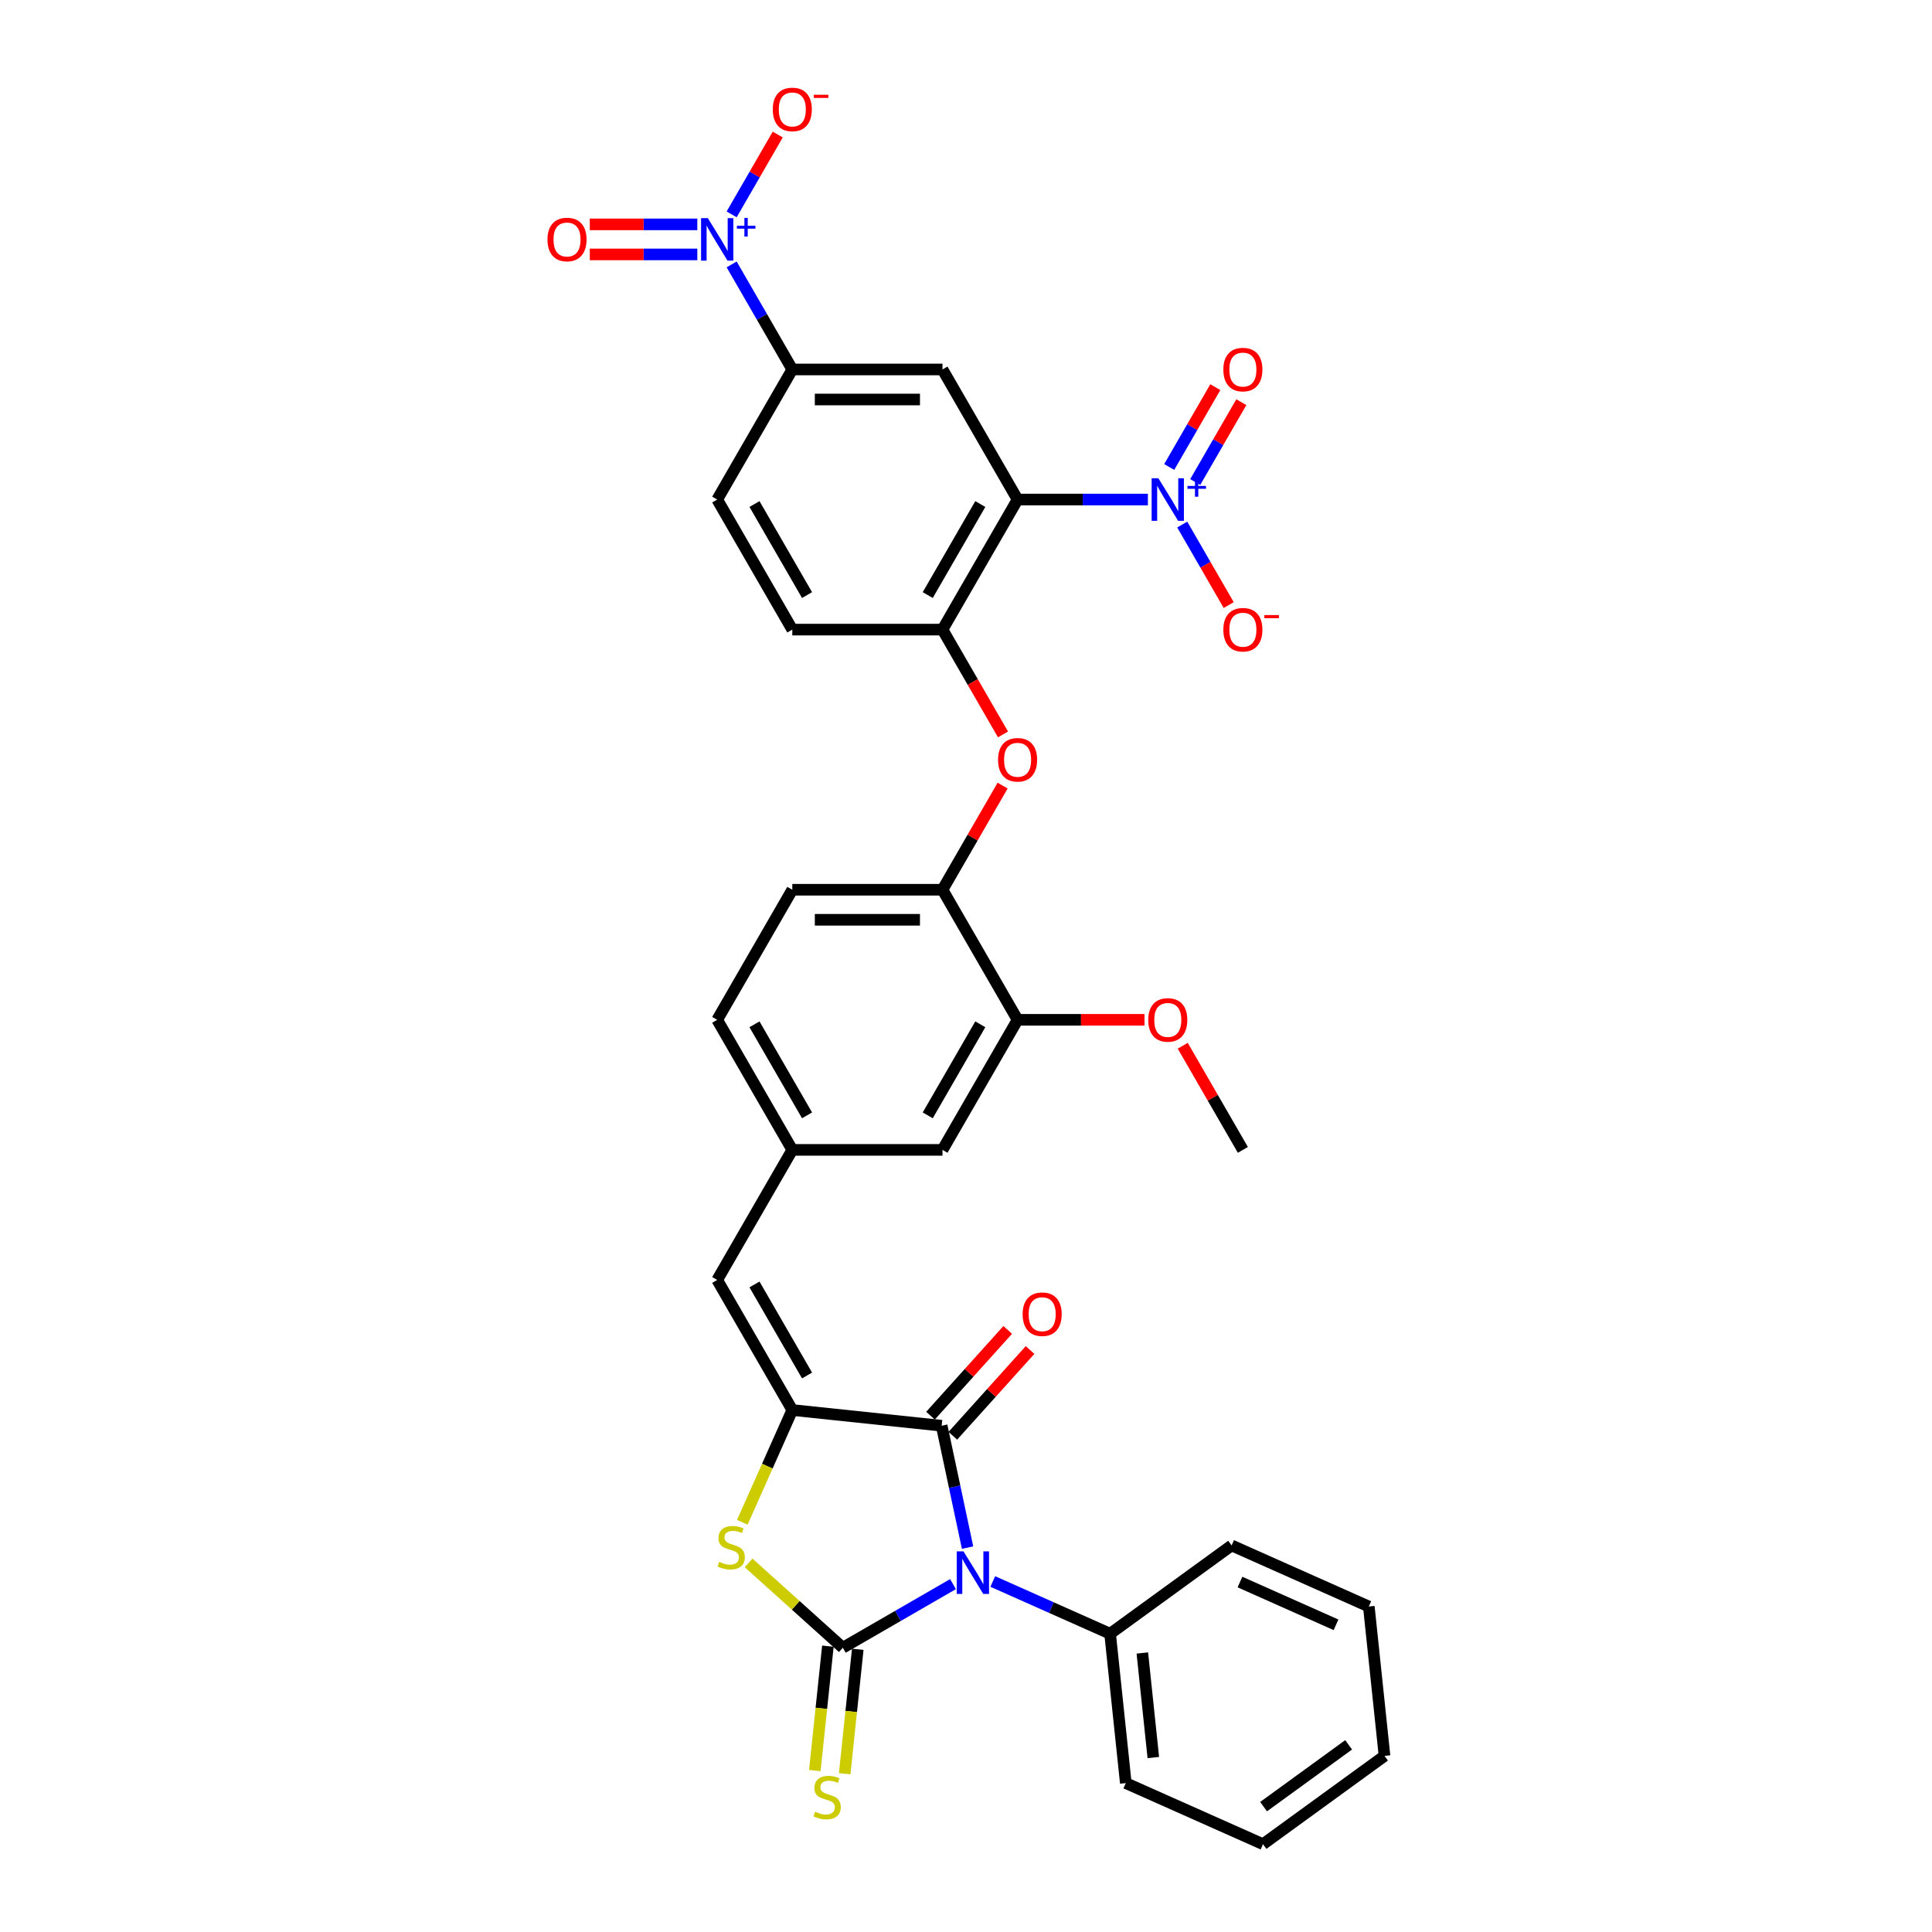 <?xml version='1.0' encoding='iso-8859-1'?>
<svg version='1.1' baseProfile='full'
              xmlns='http://www.w3.org/2000/svg'
                      xmlns:rdkit='http://www.rdkit.org/xml'
                      xmlns:xlink='http://www.w3.org/1999/xlink'
                  xml:space='preserve'
width='1000px' height='1000px' viewBox='0 0 1000 1000'>
<!-- END OF HEADER -->
<rect style='opacity:1.0;fill:#FFFFFF;stroke:none' width='1000' height='1000' x='0' y='0'> </rect>
<path class='bond-0' d='M 493.275,819.936 L 464.76,836.4' style='fill:none;fill-rule:evenodd;stroke:#0000FF;stroke-width:6px;stroke-linecap:butt;stroke-linejoin:miter;stroke-opacity:1' />
<path class='bond-0' d='M 464.76,836.4 L 436.244,852.863' style='fill:none;fill-rule:evenodd;stroke:#000000;stroke-width:6px;stroke-linecap:butt;stroke-linejoin:miter;stroke-opacity:1' />
<path class='bond-1' d='M 500.815,801.042 L 494.11,769.498' style='fill:none;fill-rule:evenodd;stroke:#0000FF;stroke-width:6px;stroke-linecap:butt;stroke-linejoin:miter;stroke-opacity:1' />
<path class='bond-1' d='M 494.11,769.498 L 487.405,737.953' style='fill:none;fill-rule:evenodd;stroke:#000000;stroke-width:6px;stroke-linecap:butt;stroke-linejoin:miter;stroke-opacity:1' />
<path class='bond-14' d='M 513.861,818.576 L 544.224,832.094' style='fill:none;fill-rule:evenodd;stroke:#0000FF;stroke-width:6px;stroke-linecap:butt;stroke-linejoin:miter;stroke-opacity:1' />
<path class='bond-14' d='M 544.224,832.094 L 574.586,845.613' style='fill:none;fill-rule:evenodd;stroke:#000000;stroke-width:6px;stroke-linecap:butt;stroke-linejoin:miter;stroke-opacity:1' />
<path class='bond-4' d='M 436.244,852.863 L 411.859,830.907' style='fill:none;fill-rule:evenodd;stroke:#000000;stroke-width:6px;stroke-linecap:butt;stroke-linejoin:miter;stroke-opacity:1' />
<path class='bond-4' d='M 411.859,830.907 L 387.475,808.951' style='fill:none;fill-rule:evenodd;stroke:#CCCC00;stroke-width:6px;stroke-linecap:butt;stroke-linejoin:miter;stroke-opacity:1' />
<path class='bond-12' d='M 428.513,852.05 L 425.129,884.247' style='fill:none;fill-rule:evenodd;stroke:#000000;stroke-width:6px;stroke-linecap:butt;stroke-linejoin:miter;stroke-opacity:1' />
<path class='bond-12' d='M 425.129,884.247 L 421.745,916.443' style='fill:none;fill-rule:evenodd;stroke:#CCCC00;stroke-width:6px;stroke-linecap:butt;stroke-linejoin:miter;stroke-opacity:1' />
<path class='bond-12' d='M 443.975,853.676 L 440.591,885.872' style='fill:none;fill-rule:evenodd;stroke:#000000;stroke-width:6px;stroke-linecap:butt;stroke-linejoin:miter;stroke-opacity:1' />
<path class='bond-12' d='M 440.591,885.872 L 437.207,918.069' style='fill:none;fill-rule:evenodd;stroke:#CCCC00;stroke-width:6px;stroke-linecap:butt;stroke-linejoin:miter;stroke-opacity:1' />
<path class='bond-2' d='M 487.405,737.953 L 410.092,729.827' style='fill:none;fill-rule:evenodd;stroke:#000000;stroke-width:6px;stroke-linecap:butt;stroke-linejoin:miter;stroke-opacity:1' />
<path class='bond-20' d='M 493.182,743.155 L 513.166,720.96' style='fill:none;fill-rule:evenodd;stroke:#000000;stroke-width:6px;stroke-linecap:butt;stroke-linejoin:miter;stroke-opacity:1' />
<path class='bond-20' d='M 513.166,720.96 L 533.15,698.766' style='fill:none;fill-rule:evenodd;stroke:#FF0000;stroke-width:6px;stroke-linecap:butt;stroke-linejoin:miter;stroke-opacity:1' />
<path class='bond-20' d='M 481.628,732.751 L 501.612,710.557' style='fill:none;fill-rule:evenodd;stroke:#000000;stroke-width:6px;stroke-linecap:butt;stroke-linejoin:miter;stroke-opacity:1' />
<path class='bond-20' d='M 501.612,710.557 L 521.596,688.362' style='fill:none;fill-rule:evenodd;stroke:#FF0000;stroke-width:6px;stroke-linecap:butt;stroke-linejoin:miter;stroke-opacity:1' />
<path class='bond-10' d='M 410.092,729.827 L 371.222,662.503' style='fill:none;fill-rule:evenodd;stroke:#000000;stroke-width:6px;stroke-linecap:butt;stroke-linejoin:miter;stroke-opacity:1' />
<path class='bond-10' d='M 417.726,711.955 L 390.518,664.828' style='fill:none;fill-rule:evenodd;stroke:#000000;stroke-width:6px;stroke-linecap:butt;stroke-linejoin:miter;stroke-opacity:1' />
<path class='bond-34' d='M 410.092,729.827 L 397.159,758.876' style='fill:none;fill-rule:evenodd;stroke:#000000;stroke-width:6px;stroke-linecap:butt;stroke-linejoin:miter;stroke-opacity:1' />
<path class='bond-34' d='M 397.159,758.876 L 384.225,787.925' style='fill:none;fill-rule:evenodd;stroke:#CCCC00;stroke-width:6px;stroke-linecap:butt;stroke-linejoin:miter;stroke-opacity:1' />
<path class='bond-3' d='M 526.701,258.559 L 487.831,325.883' style='fill:none;fill-rule:evenodd;stroke:#000000;stroke-width:6px;stroke-linecap:butt;stroke-linejoin:miter;stroke-opacity:1' />
<path class='bond-3' d='M 507.405,260.884 L 480.197,308.01' style='fill:none;fill-rule:evenodd;stroke:#000000;stroke-width:6px;stroke-linecap:butt;stroke-linejoin:miter;stroke-opacity:1' />
<path class='bond-5' d='M 526.701,258.559 L 560.424,258.559' style='fill:none;fill-rule:evenodd;stroke:#000000;stroke-width:6px;stroke-linecap:butt;stroke-linejoin:miter;stroke-opacity:1' />
<path class='bond-5' d='M 560.424,258.559 L 594.147,258.559' style='fill:none;fill-rule:evenodd;stroke:#0000FF;stroke-width:6px;stroke-linecap:butt;stroke-linejoin:miter;stroke-opacity:1' />
<path class='bond-7' d='M 526.701,258.559 L 487.831,191.235' style='fill:none;fill-rule:evenodd;stroke:#000000;stroke-width:6px;stroke-linecap:butt;stroke-linejoin:miter;stroke-opacity:1' />
<path class='bond-16' d='M 611.917,271.51 L 623.947,292.346' style='fill:none;fill-rule:evenodd;stroke:#0000FF;stroke-width:6px;stroke-linecap:butt;stroke-linejoin:miter;stroke-opacity:1' />
<path class='bond-16' d='M 623.947,292.346 L 635.976,313.181' style='fill:none;fill-rule:evenodd;stroke:#FF0000;stroke-width:6px;stroke-linecap:butt;stroke-linejoin:miter;stroke-opacity:1' />
<path class='bond-18' d='M 618.65,249.495 L 630.58,228.83' style='fill:none;fill-rule:evenodd;stroke:#0000FF;stroke-width:6px;stroke-linecap:butt;stroke-linejoin:miter;stroke-opacity:1' />
<path class='bond-18' d='M 630.58,228.83 L 642.511,208.166' style='fill:none;fill-rule:evenodd;stroke:#FF0000;stroke-width:6px;stroke-linecap:butt;stroke-linejoin:miter;stroke-opacity:1' />
<path class='bond-18' d='M 605.185,241.721 L 617.115,221.056' style='fill:none;fill-rule:evenodd;stroke:#0000FF;stroke-width:6px;stroke-linecap:butt;stroke-linejoin:miter;stroke-opacity:1' />
<path class='bond-18' d='M 617.115,221.056 L 629.046,200.392' style='fill:none;fill-rule:evenodd;stroke:#FF0000;stroke-width:6px;stroke-linecap:butt;stroke-linejoin:miter;stroke-opacity:1' />
<path class='bond-6' d='M 378.7,136.862 L 394.396,164.049' style='fill:none;fill-rule:evenodd;stroke:#0000FF;stroke-width:6px;stroke-linecap:butt;stroke-linejoin:miter;stroke-opacity:1' />
<path class='bond-6' d='M 394.396,164.049 L 410.092,191.235' style='fill:none;fill-rule:evenodd;stroke:#000000;stroke-width:6px;stroke-linecap:butt;stroke-linejoin:miter;stroke-opacity:1' />
<path class='bond-17' d='M 378.7,110.959 L 390.631,90.295' style='fill:none;fill-rule:evenodd;stroke:#0000FF;stroke-width:6px;stroke-linecap:butt;stroke-linejoin:miter;stroke-opacity:1' />
<path class='bond-17' d='M 390.631,90.295 L 402.561,69.631' style='fill:none;fill-rule:evenodd;stroke:#FF0000;stroke-width:6px;stroke-linecap:butt;stroke-linejoin:miter;stroke-opacity:1' />
<path class='bond-19' d='M 360.93,116.137 L 333.103,116.137' style='fill:none;fill-rule:evenodd;stroke:#0000FF;stroke-width:6px;stroke-linecap:butt;stroke-linejoin:miter;stroke-opacity:1' />
<path class='bond-19' d='M 333.103,116.137 L 305.276,116.137' style='fill:none;fill-rule:evenodd;stroke:#FF0000;stroke-width:6px;stroke-linecap:butt;stroke-linejoin:miter;stroke-opacity:1' />
<path class='bond-19' d='M 360.93,131.685 L 333.103,131.685' style='fill:none;fill-rule:evenodd;stroke:#0000FF;stroke-width:6px;stroke-linecap:butt;stroke-linejoin:miter;stroke-opacity:1' />
<path class='bond-19' d='M 333.103,131.685 L 305.276,131.685' style='fill:none;fill-rule:evenodd;stroke:#FF0000;stroke-width:6px;stroke-linecap:butt;stroke-linejoin:miter;stroke-opacity:1' />
<path class='bond-37' d='M 487.831,191.235 L 410.092,191.235' style='fill:none;fill-rule:evenodd;stroke:#000000;stroke-width:6px;stroke-linecap:butt;stroke-linejoin:miter;stroke-opacity:1' />
<path class='bond-37' d='M 476.17,206.783 L 421.753,206.783' style='fill:none;fill-rule:evenodd;stroke:#000000;stroke-width:6px;stroke-linecap:butt;stroke-linejoin:miter;stroke-opacity:1' />
<path class='bond-8' d='M 487.831,325.883 L 503.491,353.007' style='fill:none;fill-rule:evenodd;stroke:#000000;stroke-width:6px;stroke-linecap:butt;stroke-linejoin:miter;stroke-opacity:1' />
<path class='bond-8' d='M 503.491,353.007 L 519.151,380.131' style='fill:none;fill-rule:evenodd;stroke:#FF0000;stroke-width:6px;stroke-linecap:butt;stroke-linejoin:miter;stroke-opacity:1' />
<path class='bond-23' d='M 487.831,325.883 L 410.092,325.883' style='fill:none;fill-rule:evenodd;stroke:#000000;stroke-width:6px;stroke-linecap:butt;stroke-linejoin:miter;stroke-opacity:1' />
<path class='bond-9' d='M 410.092,191.235 L 371.222,258.559' style='fill:none;fill-rule:evenodd;stroke:#000000;stroke-width:6px;stroke-linecap:butt;stroke-linejoin:miter;stroke-opacity:1' />
<path class='bond-21' d='M 371.222,662.503 L 410.092,595.179' style='fill:none;fill-rule:evenodd;stroke:#000000;stroke-width:6px;stroke-linecap:butt;stroke-linejoin:miter;stroke-opacity:1' />
<path class='bond-11' d='M 518.954,406.625 L 503.393,433.578' style='fill:none;fill-rule:evenodd;stroke:#FF0000;stroke-width:6px;stroke-linecap:butt;stroke-linejoin:miter;stroke-opacity:1' />
<path class='bond-11' d='M 503.393,433.578 L 487.831,460.531' style='fill:none;fill-rule:evenodd;stroke:#000000;stroke-width:6px;stroke-linecap:butt;stroke-linejoin:miter;stroke-opacity:1' />
<path class='bond-13' d='M 487.831,460.531 L 410.092,460.531' style='fill:none;fill-rule:evenodd;stroke:#000000;stroke-width:6px;stroke-linecap:butt;stroke-linejoin:miter;stroke-opacity:1' />
<path class='bond-13' d='M 476.17,476.079 L 421.753,476.079' style='fill:none;fill-rule:evenodd;stroke:#000000;stroke-width:6px;stroke-linecap:butt;stroke-linejoin:miter;stroke-opacity:1' />
<path class='bond-36' d='M 487.831,460.531 L 526.701,527.855' style='fill:none;fill-rule:evenodd;stroke:#000000;stroke-width:6px;stroke-linecap:butt;stroke-linejoin:miter;stroke-opacity:1' />
<path class='bond-28' d='M 574.586,845.613 L 582.712,922.926' style='fill:none;fill-rule:evenodd;stroke:#000000;stroke-width:6px;stroke-linecap:butt;stroke-linejoin:miter;stroke-opacity:1' />
<path class='bond-28' d='M 591.268,855.585 L 596.956,909.704' style='fill:none;fill-rule:evenodd;stroke:#000000;stroke-width:6px;stroke-linecap:butt;stroke-linejoin:miter;stroke-opacity:1' />
<path class='bond-29' d='M 574.586,845.613 L 637.479,799.919' style='fill:none;fill-rule:evenodd;stroke:#000000;stroke-width:6px;stroke-linecap:butt;stroke-linejoin:miter;stroke-opacity:1' />
<path class='bond-15' d='M 526.701,527.855 L 487.831,595.179' style='fill:none;fill-rule:evenodd;stroke:#000000;stroke-width:6px;stroke-linecap:butt;stroke-linejoin:miter;stroke-opacity:1' />
<path class='bond-15' d='M 507.405,530.18 L 480.197,577.307' style='fill:none;fill-rule:evenodd;stroke:#000000;stroke-width:6px;stroke-linecap:butt;stroke-linejoin:miter;stroke-opacity:1' />
<path class='bond-27' d='M 526.701,527.855 L 559.545,527.855' style='fill:none;fill-rule:evenodd;stroke:#000000;stroke-width:6px;stroke-linecap:butt;stroke-linejoin:miter;stroke-opacity:1' />
<path class='bond-27' d='M 559.545,527.855 L 592.39,527.855' style='fill:none;fill-rule:evenodd;stroke:#FF0000;stroke-width:6px;stroke-linecap:butt;stroke-linejoin:miter;stroke-opacity:1' />
<path class='bond-22' d='M 410.092,595.179 L 487.831,595.179' style='fill:none;fill-rule:evenodd;stroke:#000000;stroke-width:6px;stroke-linecap:butt;stroke-linejoin:miter;stroke-opacity:1' />
<path class='bond-26' d='M 410.092,595.179 L 371.222,527.855' style='fill:none;fill-rule:evenodd;stroke:#000000;stroke-width:6px;stroke-linecap:butt;stroke-linejoin:miter;stroke-opacity:1' />
<path class='bond-26' d='M 417.726,577.307 L 390.518,530.18' style='fill:none;fill-rule:evenodd;stroke:#000000;stroke-width:6px;stroke-linecap:butt;stroke-linejoin:miter;stroke-opacity:1' />
<path class='bond-24' d='M 410.092,325.883 L 371.222,258.559' style='fill:none;fill-rule:evenodd;stroke:#000000;stroke-width:6px;stroke-linecap:butt;stroke-linejoin:miter;stroke-opacity:1' />
<path class='bond-24' d='M 417.726,308.01 L 390.518,260.884' style='fill:none;fill-rule:evenodd;stroke:#000000;stroke-width:6px;stroke-linecap:butt;stroke-linejoin:miter;stroke-opacity:1' />
<path class='bond-25' d='M 410.092,460.531 L 371.222,527.855' style='fill:none;fill-rule:evenodd;stroke:#000000;stroke-width:6px;stroke-linecap:butt;stroke-linejoin:miter;stroke-opacity:1' />
<path class='bond-30' d='M 612.187,541.273 L 627.748,568.226' style='fill:none;fill-rule:evenodd;stroke:#FF0000;stroke-width:6px;stroke-linecap:butt;stroke-linejoin:miter;stroke-opacity:1' />
<path class='bond-30' d='M 627.748,568.226 L 643.309,595.179' style='fill:none;fill-rule:evenodd;stroke:#000000;stroke-width:6px;stroke-linecap:butt;stroke-linejoin:miter;stroke-opacity:1' />
<path class='bond-32' d='M 582.712,922.926 L 653.73,954.545' style='fill:none;fill-rule:evenodd;stroke:#000000;stroke-width:6px;stroke-linecap:butt;stroke-linejoin:miter;stroke-opacity:1' />
<path class='bond-31' d='M 637.479,799.919 L 708.497,831.538' style='fill:none;fill-rule:evenodd;stroke:#000000;stroke-width:6px;stroke-linecap:butt;stroke-linejoin:miter;stroke-opacity:1' />
<path class='bond-31' d='M 641.807,818.866 L 691.52,840.999' style='fill:none;fill-rule:evenodd;stroke:#000000;stroke-width:6px;stroke-linecap:butt;stroke-linejoin:miter;stroke-opacity:1' />
<path class='bond-33' d='M 708.497,831.538 L 716.623,908.852' style='fill:none;fill-rule:evenodd;stroke:#000000;stroke-width:6px;stroke-linecap:butt;stroke-linejoin:miter;stroke-opacity:1' />
<path class='bond-35' d='M 653.73,954.545 L 716.623,908.852' style='fill:none;fill-rule:evenodd;stroke:#000000;stroke-width:6px;stroke-linecap:butt;stroke-linejoin:miter;stroke-opacity:1' />
<path class='bond-35' d='M 654.026,935.113 L 698.05,903.127' style='fill:none;fill-rule:evenodd;stroke:#000000;stroke-width:6px;stroke-linecap:butt;stroke-linejoin:miter;stroke-opacity:1' />
<path  class='atom-0' d='M 498.702 802.986
L 505.916 814.647
Q 506.631 815.797, 507.782 817.88
Q 508.932 819.964, 508.994 820.088
L 508.994 802.986
L 511.917 802.986
L 511.917 825.001
L 508.901 825.001
L 501.158 812.252
Q 500.256 810.76, 499.292 809.049
Q 498.36 807.339, 498.08 806.81
L 498.08 825.001
L 495.219 825.001
L 495.219 802.986
L 498.702 802.986
' fill='#0000FF'/>
<path  class='atom-5' d='M 372.254 808.402
Q 372.502 808.495, 373.528 808.93
Q 374.555 809.366, 375.674 809.646
Q 376.825 809.894, 377.944 809.894
Q 380.027 809.894, 381.24 808.899
Q 382.453 807.873, 382.453 806.101
Q 382.453 804.888, 381.831 804.142
Q 381.24 803.395, 380.307 802.991
Q 379.374 802.587, 377.82 802.12
Q 375.861 801.53, 374.679 800.97
Q 373.528 800.41, 372.689 799.228
Q 371.88 798.047, 371.88 796.057
Q 371.88 793.289, 373.746 791.579
Q 375.643 789.869, 379.374 789.869
Q 381.924 789.869, 384.816 791.081
L 384.101 793.476
Q 381.458 792.387, 379.468 792.387
Q 377.322 792.387, 376.14 793.289
Q 374.959 794.16, 374.99 795.684
Q 374.99 796.865, 375.581 797.58
Q 376.203 798.296, 377.073 798.7
Q 377.975 799.104, 379.468 799.571
Q 381.458 800.192, 382.639 800.814
Q 383.821 801.436, 384.661 802.711
Q 385.531 803.955, 385.531 806.101
Q 385.531 809.148, 383.479 810.796
Q 381.458 812.413, 378.068 812.413
Q 376.109 812.413, 374.617 811.978
Q 373.155 811.573, 371.414 810.858
L 372.254 808.402
' fill='#CCCC00'/>
<path  class='atom-6' d='M 599.573 247.551
L 606.787 259.212
Q 607.503 260.362, 608.653 262.446
Q 609.804 264.529, 609.866 264.654
L 609.866 247.551
L 612.789 247.551
L 612.789 269.567
L 609.773 269.567
L 602.03 256.818
Q 601.128 255.325, 600.164 253.615
Q 599.231 251.904, 598.951 251.376
L 598.951 269.567
L 596.091 269.567
L 596.091 247.551
L 599.573 247.551
' fill='#0000FF'/>
<path  class='atom-6' d='M 614.636 251.519
L 618.515 251.519
L 618.515 247.435
L 620.239 247.435
L 620.239 251.519
L 624.22 251.519
L 624.22 252.997
L 620.239 252.997
L 620.239 257.102
L 618.515 257.102
L 618.515 252.997
L 614.636 252.997
L 614.636 251.519
' fill='#0000FF'/>
<path  class='atom-7' d='M 366.356 112.903
L 373.57 124.564
Q 374.285 125.714, 375.436 127.798
Q 376.586 129.881, 376.649 130.006
L 376.649 112.903
L 379.572 112.903
L 379.572 134.919
L 376.555 134.919
L 368.813 122.169
Q 367.911 120.677, 366.947 118.967
Q 366.014 117.256, 365.734 116.728
L 365.734 134.919
L 362.873 134.919
L 362.873 112.903
L 366.356 112.903
' fill='#0000FF'/>
<path  class='atom-7' d='M 381.419 116.871
L 385.298 116.871
L 385.298 112.787
L 387.022 112.787
L 387.022 116.871
L 391.003 116.871
L 391.003 118.349
L 387.022 118.349
L 387.022 122.454
L 385.298 122.454
L 385.298 118.349
L 381.419 118.349
L 381.419 116.871
' fill='#0000FF'/>
<path  class='atom-12' d='M 516.595 393.269
Q 516.595 387.983, 519.207 385.029
Q 521.819 382.075, 526.701 382.075
Q 531.583 382.075, 534.195 385.029
Q 536.807 387.983, 536.807 393.269
Q 536.807 398.618, 534.164 401.665
Q 531.52 404.681, 526.701 404.681
Q 521.85 404.681, 519.207 401.665
Q 516.595 398.649, 516.595 393.269
M 526.701 402.194
Q 530.059 402.194, 531.863 399.955
Q 533.697 397.685, 533.697 393.269
Q 533.697 388.947, 531.863 386.77
Q 530.059 384.562, 526.701 384.562
Q 523.342 384.562, 521.508 386.739
Q 519.704 388.916, 519.704 393.269
Q 519.704 397.716, 521.508 399.955
Q 523.342 402.194, 526.701 402.194
' fill='#FF0000'/>
<path  class='atom-13' d='M 421.899 937.733
Q 422.148 937.826, 423.174 938.261
Q 424.2 938.697, 425.32 938.976
Q 426.47 939.225, 427.589 939.225
Q 429.673 939.225, 430.886 938.23
Q 432.098 937.204, 432.098 935.431
Q 432.098 934.219, 431.476 933.472
Q 430.886 932.726, 429.953 932.322
Q 429.02 931.918, 427.465 931.451
Q 425.506 930.86, 424.324 930.301
Q 423.174 929.741, 422.334 928.559
Q 421.526 927.378, 421.526 925.388
Q 421.526 922.62, 423.392 920.91
Q 425.288 919.2, 429.02 919.2
Q 431.57 919.2, 434.462 920.412
L 433.746 922.807
Q 431.103 921.718, 429.113 921.718
Q 426.968 921.718, 425.786 922.62
Q 424.604 923.491, 424.635 925.014
Q 424.635 926.196, 425.226 926.911
Q 425.848 927.626, 426.719 928.031
Q 427.621 928.435, 429.113 928.901
Q 431.103 929.523, 432.285 930.145
Q 433.467 930.767, 434.306 932.042
Q 435.177 933.286, 435.177 935.431
Q 435.177 938.479, 433.125 940.127
Q 431.103 941.744, 427.714 941.744
Q 425.755 941.744, 424.262 941.309
Q 422.801 940.904, 421.059 940.189
L 421.899 937.733
' fill='#CCCC00'/>
<path  class='atom-17' d='M 633.203 325.945
Q 633.203 320.659, 635.815 317.705
Q 638.427 314.751, 643.309 314.751
Q 648.191 314.751, 650.803 317.705
Q 653.415 320.659, 653.415 325.945
Q 653.415 331.294, 650.772 334.341
Q 648.129 337.357, 643.309 337.357
Q 638.458 337.357, 635.815 334.341
Q 633.203 331.325, 633.203 325.945
M 643.309 334.87
Q 646.668 334.87, 648.471 332.631
Q 650.306 330.361, 650.306 325.945
Q 650.306 321.623, 648.471 319.446
Q 646.668 317.238, 643.309 317.238
Q 639.951 317.238, 638.116 319.415
Q 636.313 321.592, 636.313 325.945
Q 636.313 330.392, 638.116 332.631
Q 639.951 334.87, 643.309 334.87
' fill='#FF0000'/>
<path  class='atom-17' d='M 654.442 318.344
L 661.974 318.344
L 661.974 319.986
L 654.442 319.986
L 654.442 318.344
' fill='#FF0000'/>
<path  class='atom-18' d='M 399.986 56.649
Q 399.986 51.363, 402.598 48.409
Q 405.21 45.455, 410.092 45.455
Q 414.974 45.455, 417.586 48.409
Q 420.198 51.363, 420.198 56.649
Q 420.198 61.997, 417.555 65.045
Q 414.912 68.061, 410.092 68.061
Q 405.241 68.061, 402.598 65.045
Q 399.986 62.029, 399.986 56.649
M 410.092 65.573
Q 413.45 65.573, 415.254 63.334
Q 417.089 61.065, 417.089 56.649
Q 417.089 52.327, 415.254 50.15
Q 413.45 47.942, 410.092 47.942
Q 406.734 47.942, 404.899 50.119
Q 403.095 52.296, 403.095 56.649
Q 403.095 61.096, 404.899 63.334
Q 406.734 65.573, 410.092 65.573
' fill='#FF0000'/>
<path  class='atom-18' d='M 421.224 49.048
L 428.756 49.048
L 428.756 50.69
L 421.224 50.69
L 421.224 49.048
' fill='#FF0000'/>
<path  class='atom-19' d='M 633.203 191.297
Q 633.203 186.011, 635.815 183.057
Q 638.427 180.103, 643.309 180.103
Q 648.191 180.103, 650.803 183.057
Q 653.415 186.011, 653.415 191.297
Q 653.415 196.646, 650.772 199.693
Q 648.129 202.709, 643.309 202.709
Q 638.458 202.709, 635.815 199.693
Q 633.203 196.677, 633.203 191.297
M 643.309 200.222
Q 646.668 200.222, 648.471 197.983
Q 650.306 195.713, 650.306 191.297
Q 650.306 186.975, 648.471 184.798
Q 646.668 182.59, 643.309 182.59
Q 639.951 182.59, 638.116 184.767
Q 636.313 186.944, 636.313 191.297
Q 636.313 195.744, 638.116 197.983
Q 639.951 200.222, 643.309 200.222
' fill='#FF0000'/>
<path  class='atom-20' d='M 283.377 123.973
Q 283.377 118.687, 285.989 115.733
Q 288.601 112.779, 293.483 112.779
Q 298.365 112.779, 300.977 115.733
Q 303.589 118.687, 303.589 123.973
Q 303.589 129.321, 300.946 132.369
Q 298.303 135.385, 293.483 135.385
Q 288.632 135.385, 285.989 132.369
Q 283.377 129.353, 283.377 123.973
M 293.483 132.897
Q 296.842 132.897, 298.645 130.659
Q 300.48 128.389, 300.48 123.973
Q 300.48 119.651, 298.645 117.474
Q 296.842 115.266, 293.483 115.266
Q 290.125 115.266, 288.29 117.443
Q 286.487 119.62, 286.487 123.973
Q 286.487 128.42, 288.29 130.659
Q 290.125 132.897, 293.483 132.897
' fill='#FF0000'/>
<path  class='atom-21' d='M 529.317 680.244
Q 529.317 674.958, 531.929 672.004
Q 534.541 669.05, 539.423 669.05
Q 544.305 669.05, 546.917 672.004
Q 549.529 674.958, 549.529 680.244
Q 549.529 685.592, 546.886 688.64
Q 544.243 691.656, 539.423 691.656
Q 534.572 691.656, 531.929 688.64
Q 529.317 685.624, 529.317 680.244
M 539.423 689.168
Q 542.781 689.168, 544.585 686.93
Q 546.419 684.66, 546.419 680.244
Q 546.419 675.922, 544.585 673.745
Q 542.781 671.537, 539.423 671.537
Q 536.065 671.537, 534.23 673.714
Q 532.426 675.891, 532.426 680.244
Q 532.426 684.691, 534.23 686.93
Q 536.065 689.168, 539.423 689.168
' fill='#FF0000'/>
<path  class='atom-28' d='M 594.334 527.917
Q 594.334 522.631, 596.946 519.677
Q 599.558 516.723, 604.44 516.723
Q 609.322 516.723, 611.934 519.677
Q 614.546 522.631, 614.546 527.917
Q 614.546 533.266, 611.903 536.313
Q 609.26 539.329, 604.44 539.329
Q 599.589 539.329, 596.946 536.313
Q 594.334 533.297, 594.334 527.917
M 604.44 536.842
Q 607.798 536.842, 609.602 534.603
Q 611.436 532.333, 611.436 527.917
Q 611.436 523.595, 609.602 521.418
Q 607.798 519.211, 604.44 519.211
Q 601.081 519.211, 599.247 521.387
Q 597.443 523.564, 597.443 527.917
Q 597.443 532.364, 599.247 534.603
Q 601.081 536.842, 604.44 536.842
' fill='#FF0000'/>
</svg>
